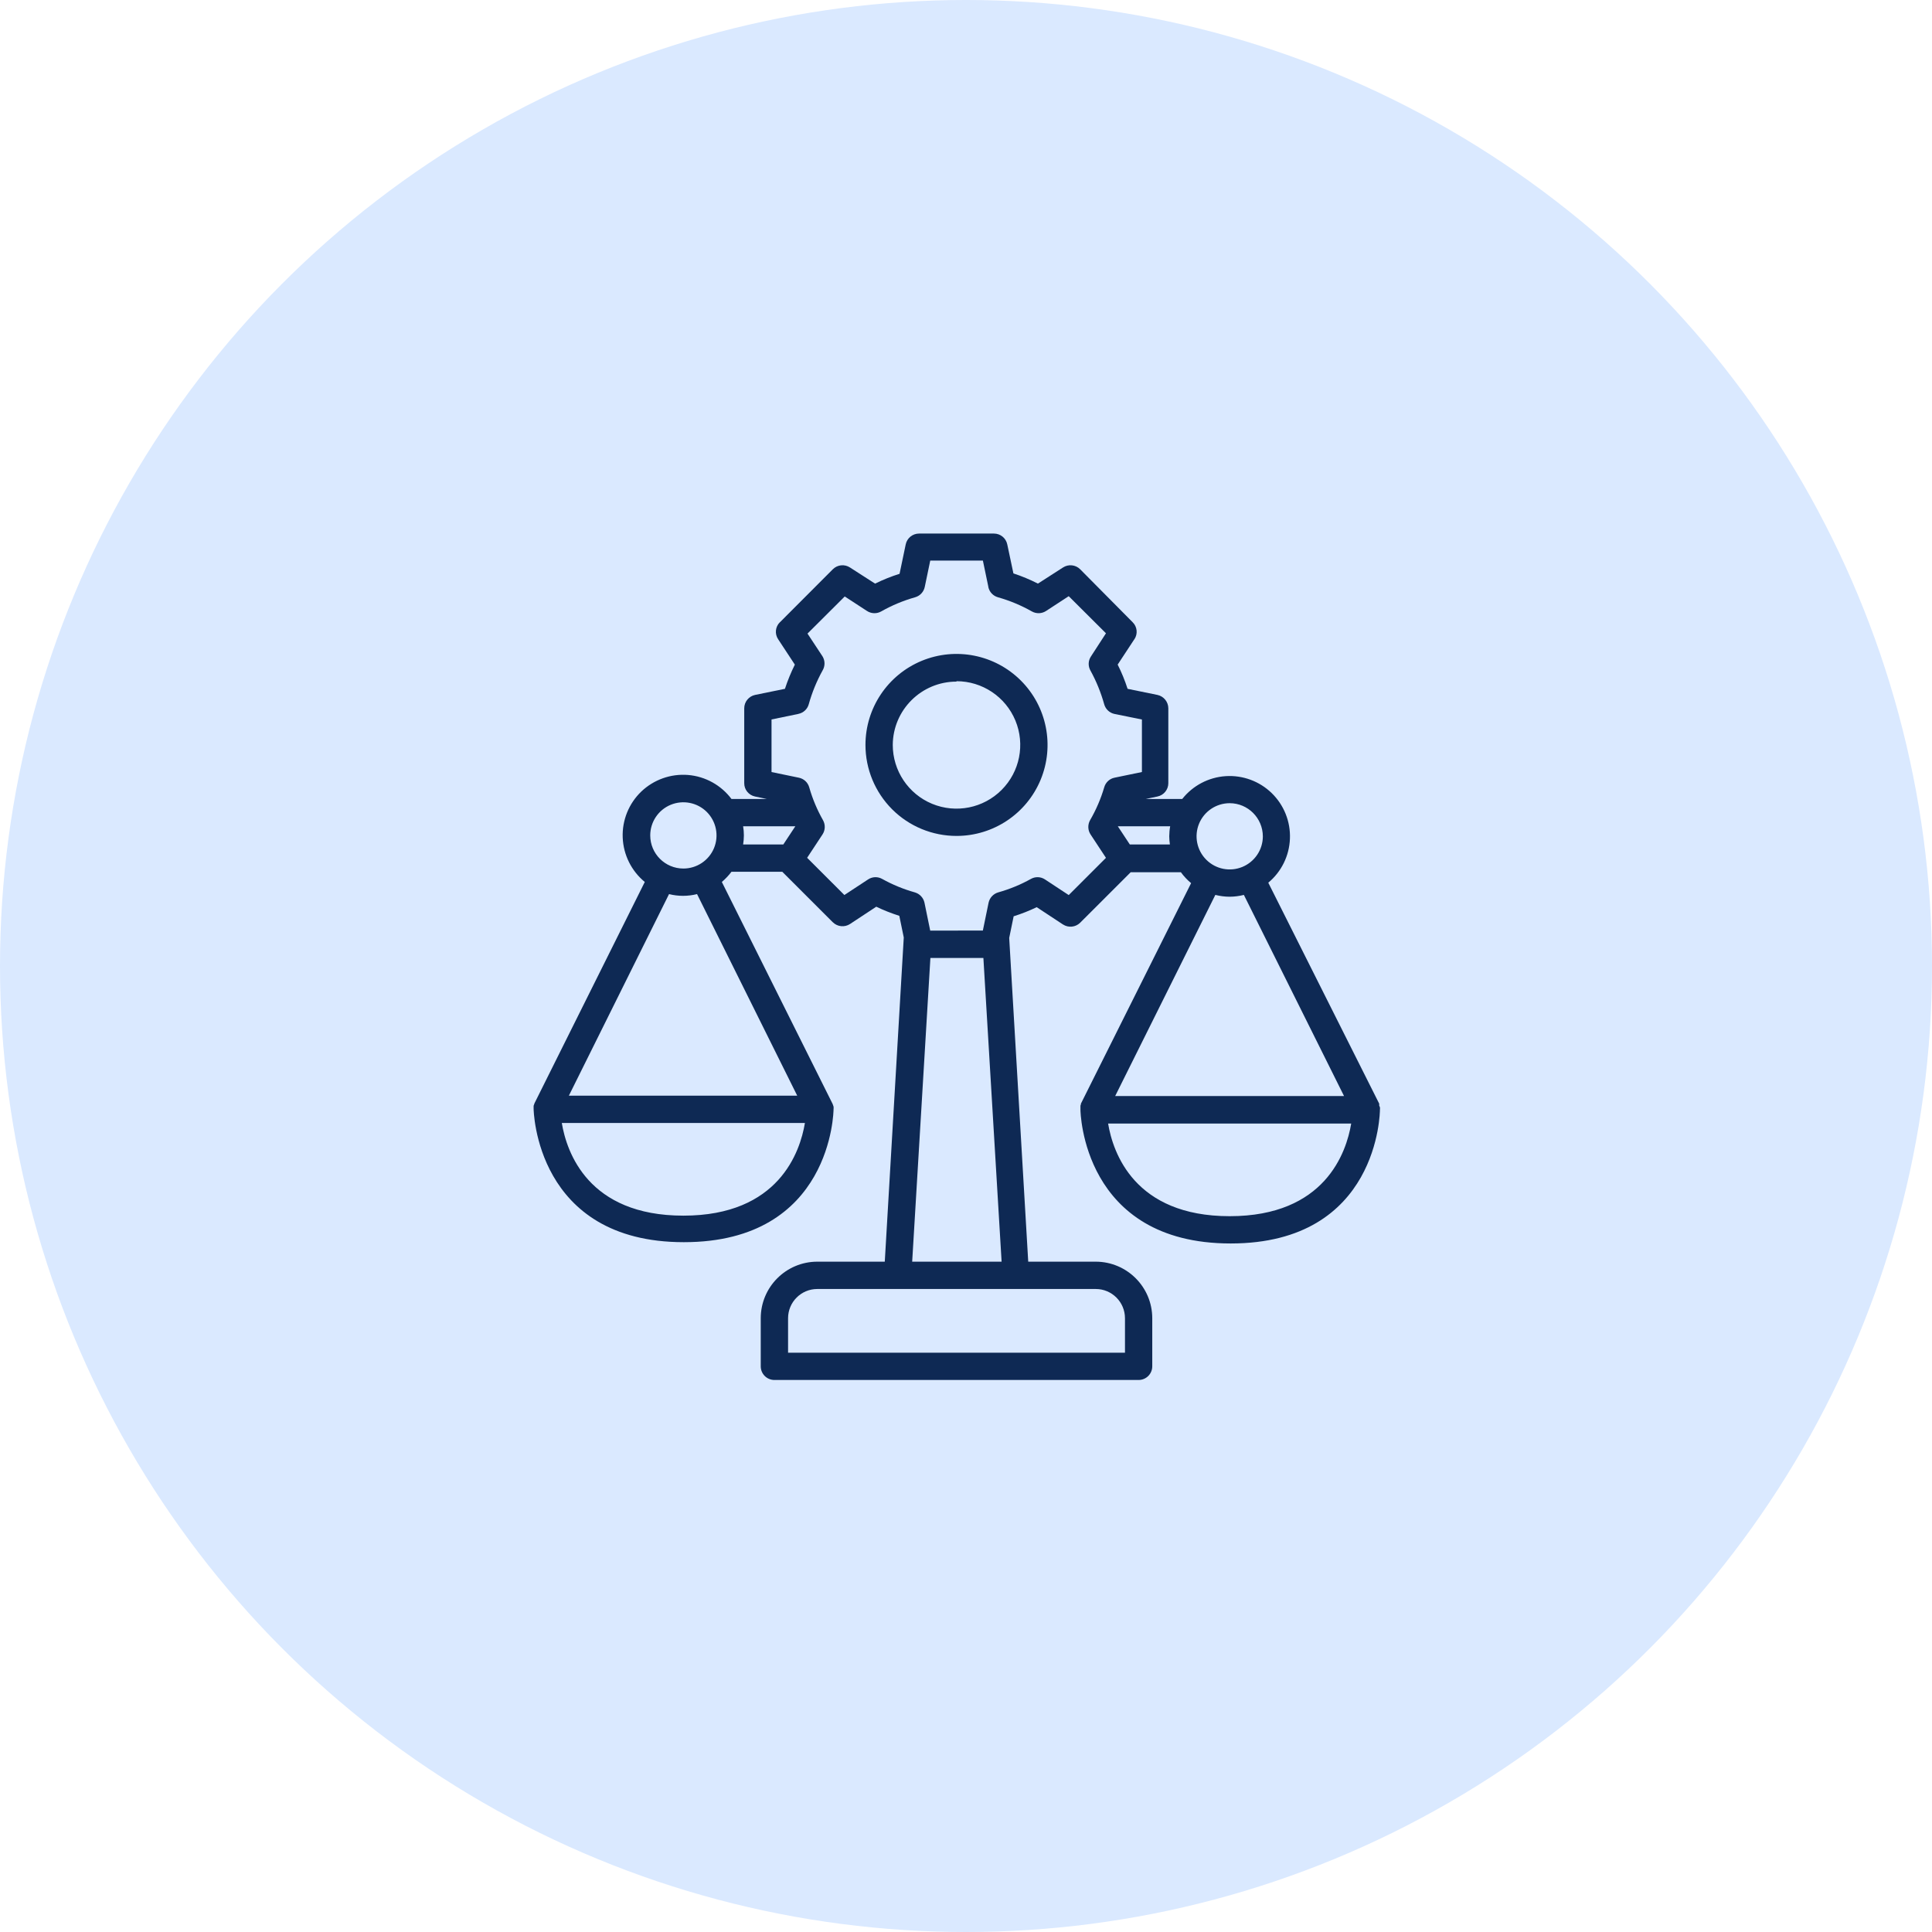 <svg fill="none" height="105" viewBox="0 0 105 105" width="105" xmlns="http://www.w3.org/2000/svg"><circle cx="52.5" cy="52.5" fill="#dae9ff" r="52.5"/><g fill="#0e2954"><path d="m74.957 60.092v-.07-.039l-6.029-12.01c.715-.595 1.142-1.464 1.177-2.392.037-.927-.323-1.828-.99-2.477-.665-.647-1.575-.982-2.501-.922-.928.06-1.786.512-2.362 1.24h-1.98l.634-.133c.344-.071.592-.375.59-.727v-4.067c-.002-.35-.247-.653-.59-.727l-1.624-.332c-.145-.45-.325-.891-.539-1.316l.905-1.376.002.002c.197-.292.159-.684-.095-.931l-2.851-2.877c-.249-.249-.64-.288-.934-.095l-1.361.875c-.429-.218-.874-.404-1.332-.554l-.333-1.573c-.07-.346-.373-.593-.727-.593h-4.067c-.354 0-.657.247-.727.593l-.333 1.592v.002c-.456.143-.901.323-1.332.533l-1.361-.875c-.294-.193-.684-.155-.934.095l-2.874 2.879-.002-.002c-.253.247-.292.639-.093.931l.905 1.376v-.002c-.211.425-.392.866-.539 1.316l-1.624.332c-.342.073-.588.377-.588.727v4.067c-.004.352.244.655.588.727l.634.133h-1.916c-.564-.752-1.423-1.227-2.36-1.304-.938-.075-1.861.253-2.542.902-.678.651-1.046 1.561-1.009 2.5.037.939.474 1.816 1.2 2.413l-5.992 12.024c-.019.046-.037.095-.05.143-.004.05-.004.101 0 .149 0 .073.108 7.261 8.165 7.261s8.136-7.147 8.136-7.221c.006-.05.006-.101 0-.149-.013-.048-.031-.097-.05-.143l-6.021-12.064c.195-.166.371-.352.524-.555h2.76l2.747 2.746h.002c.249.247.64.286.934.093l1.425-.939h.002c.404.195.824.359 1.251.495l.242 1.177-1.032 17.619h-3.667c-1.697.002-3.072 1.376-3.074 3.072v2.616c0 .41.333.742.742.742h19.794c.41 0 .742-.332.742-.742v-2.616c-.002-1.696-1.376-3.07-3.074-3.072h-3.667l-1.034-17.594.242-1.177h.002c.427-.135.847-.299 1.251-.495l1.425.939h.002c.294.193.684.154.934-.093l2.747-2.745h2.728c.159.22.346.419.555.593l-5.989 11.985v.039c-.01.023-.017.046-.025.07-.002.029-.002.056 0 .085-.004.046-.004.095 0 .143 0 .073.108 7.261 8.165 7.261 8.057 0 8.111-7.172 8.111-7.261.006-.048.006-.097 0-.143-.012-.029-.023-.058-.038-.085zm-8.127 6.005c-5.186 0-6.344-3.462-6.607-5.035h13.212c-.261 1.567-1.418 5.035-6.605 5.035zm-10.036-18.301c-.23-.153-.526-.164-.765-.029-.562.313-1.158.558-1.778.732-.265.077-.466.294-.524.562l-.311 1.513-2.861.002-.311-1.513v-.002c-.058-.269-.259-.485-.524-.562-.621-.174-1.216-.419-1.778-.732-.24-.135-.535-.124-.765.029l-1.287.846-2.024-2.023.837-1.271c.151-.232.161-.525.029-.767-.321-.564-.574-1.165-.752-1.791-.075-.267-.292-.469-.565-.524l-1.484-.307v-2.858l1.459-.301v-.002c.273-.054.491-.257.564-.524.178-.638.429-1.25.748-1.83.145-.238.145-.535 0-.773l-.816-1.237 2.024-2.017 1.206.786c.232.153.53.164.771.029.582-.33 1.202-.589 1.846-.771.267-.075.47-.292.526-.564l.298-1.43h2.861l.298 1.43h-.004c.056.273.259.489.526.564.644.182 1.264.441 1.846.771.242.135.539.124.771-.029l1.228-.802 2.024 2.017-.816 1.258c-.155.232-.164.529-.025.771.319.58.568 1.194.746 1.832.075.267.294.469.564.524l1.485.301v2.854l-1.485.307c-.271.054-.489.257-.564.524-.184.626-.443 1.227-.771 1.791-.133.243-.124.539.029.771l.837 1.271-2.024 2.023zm4.346 23.84v1.88h-18.31v-1.874c0-.877.711-1.588 1.589-1.588h15.132c.877 0 1.589.711 1.589 1.588zm-11.565-3.066.99-16.506h2.88l.99 16.506zm-12.435-2.502c-5.186 0-6.344-3.462-6.607-5.035h13.212c-.261 1.567-1.418 5.035-6.605 5.035zm-6.224-6.519 5.444-10.955v-.002c.499.126 1.023.126 1.523 0l5.444 10.955zm4.423-14.147c0-.728.439-1.385 1.111-1.663.675-.278 1.448-.124 1.964.39.514.516.669 1.289.391 1.963-.278.672-.936 1.111-1.664 1.111-.996 0-1.802-.806-1.802-1.801zm5.049-.495h2.836l-.653.989h-2.184c.027-.164.039-.329.041-.495 0-.166-.013-.33-.041-.495zm21.016.989-.653-.989h2.845c-.033.18-.048.361-.05.545.002.149.013.297.035.444zm7.229-.444c0 .727-.439 1.383-1.111 1.662-.675.28-1.448.126-1.964-.39-.514-.514-.669-1.289-.391-1.961s.936-1.111 1.664-1.111c.994.002 1.798.808 1.802 1.801zm-1.802 3.283c.261-.002.52-.035.771-.099l5.444 10.932h-12.439l5.444-10.932c.255.064.518.099.781.099z"/><path d="m51.984 45.431c2.001 0 3.806-1.204 4.572-3.053.765-1.849.342-3.976-1.073-5.39-1.415-1.414-3.543-1.837-5.393-1.072-1.848.765-3.054 2.57-3.054 4.569 0 1.312.522 2.57 1.45 3.499.928.927 2.186 1.447 3.499 1.447zm0-8.409c1.401 0 2.664.844 3.201 2.139.535 1.293.24 2.782-.752 3.772-.99.991-2.48 1.287-3.775.752-1.293-.535-2.138-1.799-2.138-3.2.012-1.903 1.558-3.441 3.464-3.441z"/></g></svg>